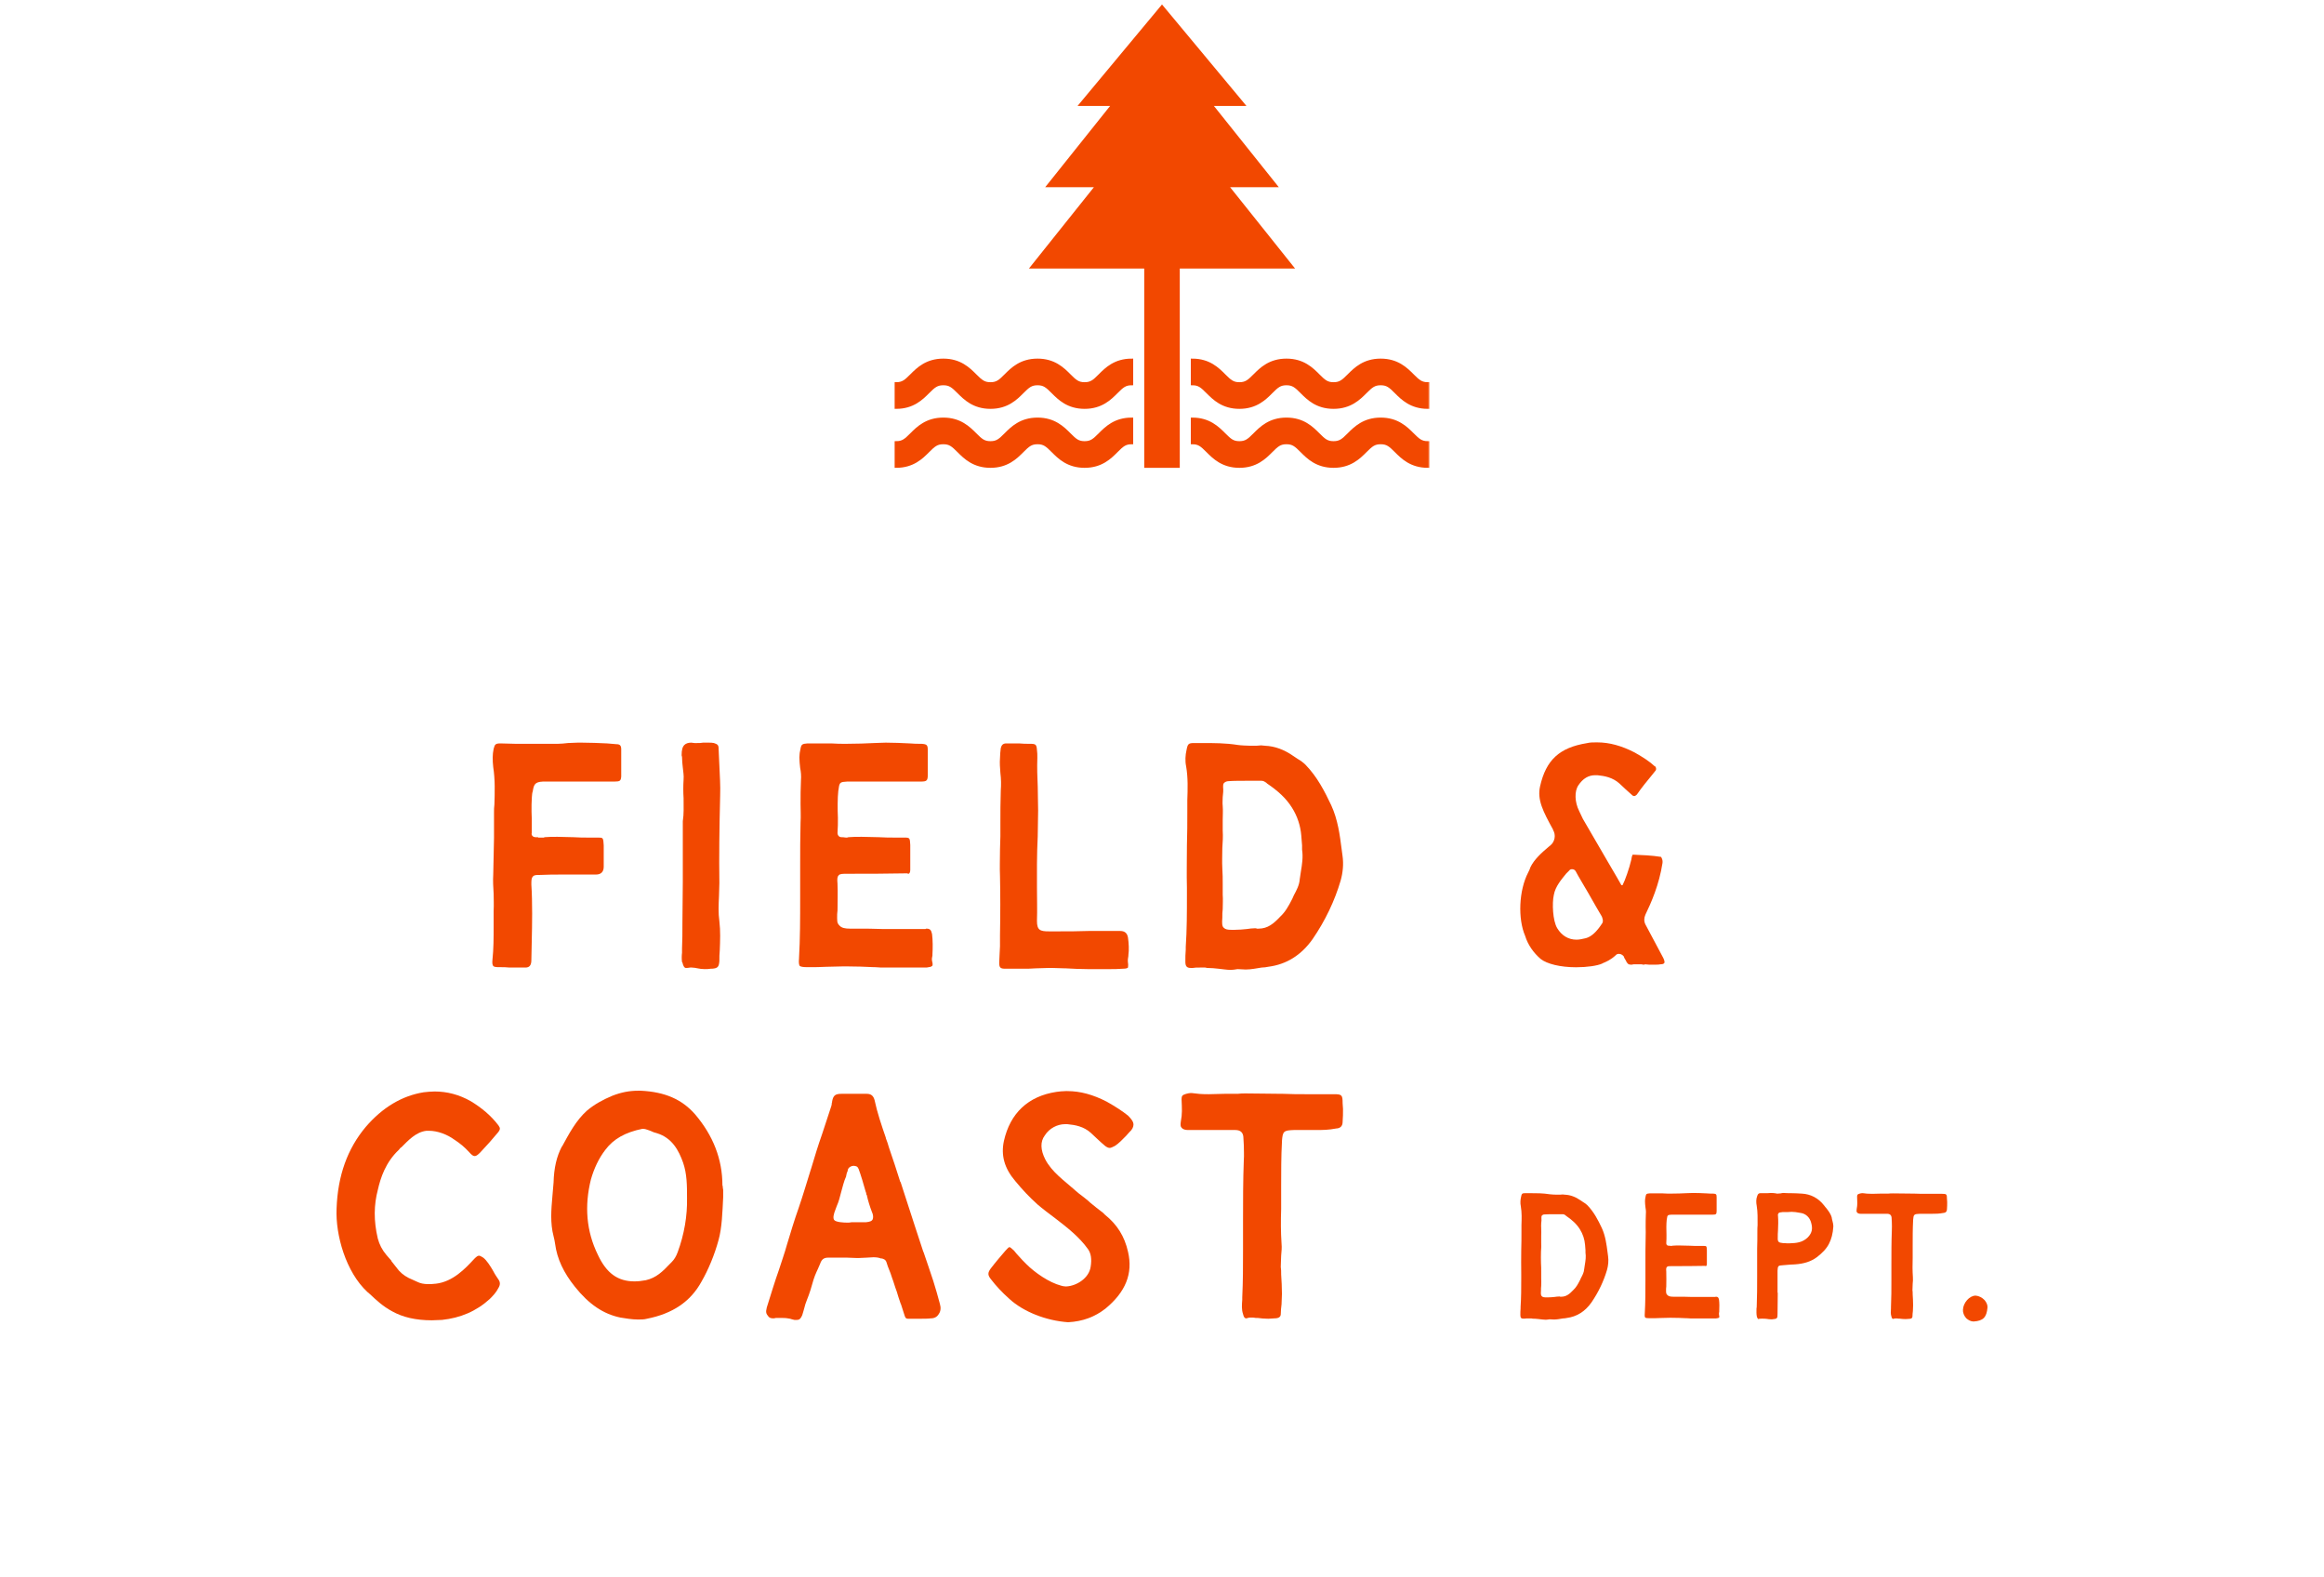 <?xml version="1.0" encoding="utf-8"?>
<svg xmlns="http://www.w3.org/2000/svg" fill="none" height="100%" overflow="visible" preserveAspectRatio="none" style="display: block;" viewBox="0 0 339 230" width="100%">
<g id="Wordmark">
<g id="Logo">
<g id="Mark">
<mask fill="black" height="69" id="path-1-outside-1_0_318" maskUnits="userSpaceOnUse" width="79" x="129.724" y="7.79468e-06">
<rect fill="white" height="69" width="79" x="129.724" y="7.79468e-06"/>
<path d="M158.211 59.401C155.784 59.401 154.501 58.116 153.565 57.177C152.723 56.334 152.309 55.961 151.346 55.961C150.382 55.961 149.968 56.334 149.127 57.177C148.191 58.116 146.908 59.401 144.479 59.401C142.049 59.401 140.764 58.116 139.825 57.177C138.981 56.334 138.568 55.961 137.601 55.961C136.634 55.961 136.22 56.334 135.376 57.177C134.439 58.116 133.154 59.401 130.724 59.401V55.961C131.691 55.961 132.105 55.588 132.948 54.745C133.886 53.806 135.17 52.521 137.601 52.521C140.031 52.521 141.314 53.806 142.253 54.743C143.097 55.588 143.509 55.961 144.479 55.961C145.444 55.961 145.857 55.588 146.698 54.745C147.634 53.806 148.917 52.521 151.346 52.521C153.774 52.521 155.057 53.806 155.993 54.745C156.835 55.588 157.247 55.961 158.211 55.961C159.174 55.961 159.587 55.588 160.428 54.745C161.364 53.806 162.647 52.521 165.074 52.521V55.961C164.11 55.961 163.698 56.334 162.857 57.177C161.921 58.116 160.638 59.401 158.211 59.401ZM158.211 68.001C155.784 68.001 154.501 66.716 153.565 65.777C152.723 64.934 152.309 64.561 151.346 64.561C150.382 64.561 149.968 64.934 149.127 65.777C148.191 66.716 146.908 68.001 144.479 68.001C142.049 68.001 140.764 66.716 139.825 65.777C138.981 64.934 138.568 64.561 137.601 64.561C136.634 64.561 136.22 64.934 135.376 65.777C134.439 66.716 133.154 68.001 130.724 68.001V64.561C131.691 64.561 132.105 64.188 132.948 63.345C133.886 62.406 135.17 61.121 137.601 61.121C140.031 61.121 141.314 62.406 142.253 63.343C143.097 64.188 143.509 64.561 144.479 64.561C145.444 64.561 145.857 64.188 146.698 63.345C147.634 62.406 148.917 61.121 151.346 61.121C153.774 61.121 155.057 62.406 155.993 63.345C156.835 64.188 157.247 64.561 158.211 64.561C159.174 64.561 159.587 64.188 160.428 63.345C161.364 62.406 162.647 61.121 165.074 61.121V64.561C164.11 64.561 163.698 64.934 162.857 65.777C161.921 66.716 160.638 68.001 158.211 68.001Z"/>
<path d="M180.79 59.401C183.217 59.401 184.5 58.116 185.436 57.177C186.277 56.334 186.691 55.961 187.655 55.961C188.618 55.961 189.032 56.334 189.874 57.177C190.81 58.116 192.093 59.401 194.521 59.401C196.952 59.401 198.236 58.116 199.176 57.177C200.019 56.334 200.433 55.961 201.4 55.961C202.367 55.961 202.781 56.334 203.624 57.177C204.562 58.116 205.847 59.401 208.277 59.401V55.961C207.31 55.961 206.896 55.588 206.053 54.745C205.115 53.806 203.83 52.521 201.4 52.521C198.97 52.521 197.687 53.806 196.747 54.743C195.904 55.588 195.492 55.961 194.521 55.961C193.556 55.961 193.144 55.588 192.302 54.745C191.366 53.806 190.083 52.521 187.655 52.521C185.226 52.521 183.943 53.806 183.007 54.745C182.165 55.588 181.753 55.961 180.79 55.961C179.826 55.961 179.414 55.588 178.572 54.745C177.636 53.806 176.353 52.521 173.927 52.521V55.961C174.89 55.961 175.302 56.334 176.144 57.177C177.08 58.116 178.363 59.401 180.79 59.401ZM180.79 68.001C183.217 68.001 184.5 66.716 185.436 65.777C186.277 64.934 186.691 64.561 187.655 64.561C188.618 64.561 189.032 64.934 189.874 65.777C190.81 66.716 192.093 68.001 194.521 68.001C196.952 68.001 198.236 66.716 199.176 65.777C200.019 64.934 200.433 64.561 201.4 64.561C202.367 64.561 202.781 64.934 203.624 65.777C204.562 66.716 205.847 68.001 208.277 68.001V64.561C207.31 64.561 206.896 64.188 206.053 63.345C205.115 62.406 203.83 61.121 201.4 61.121C198.97 61.121 197.687 62.406 196.747 63.343C195.904 64.188 195.492 64.561 194.521 64.561C193.556 64.561 193.144 64.188 192.302 63.345C191.366 62.406 190.083 61.121 187.655 61.121C185.226 61.121 183.943 62.406 183.007 63.345C182.165 64.188 181.753 64.561 180.79 64.561C179.826 64.561 179.414 64.188 178.572 63.345C177.636 62.406 176.353 61.121 173.927 61.121V64.561C174.89 64.561 175.302 64.934 176.144 65.777C177.08 66.716 178.363 68.001 180.79 68.001Z"/>
<path d="M188.446 38.936L178.973 27.081H186.078L176.605 15.226H181.341L169.5 1L157.659 15.226H162.396L152.923 27.081H160.027L150.554 38.936H167.132V68.001H171.869V38.936H188.446Z"/>
</mask>
<path d="M158.211 59.401C155.784 59.401 154.501 58.116 153.565 57.177C152.723 56.334 152.309 55.961 151.346 55.961C150.382 55.961 149.968 56.334 149.127 57.177C148.191 58.116 146.908 59.401 144.479 59.401C142.049 59.401 140.764 58.116 139.825 57.177C138.981 56.334 138.568 55.961 137.601 55.961C136.634 55.961 136.22 56.334 135.376 57.177C134.439 58.116 133.154 59.401 130.724 59.401V55.961C131.691 55.961 132.105 55.588 132.948 54.745C133.886 53.806 135.17 52.521 137.601 52.521C140.031 52.521 141.314 53.806 142.253 54.743C143.097 55.588 143.509 55.961 144.479 55.961C145.444 55.961 145.857 55.588 146.698 54.745C147.634 53.806 148.917 52.521 151.346 52.521C153.774 52.521 155.057 53.806 155.993 54.745C156.835 55.588 157.247 55.961 158.211 55.961C159.174 55.961 159.587 55.588 160.428 54.745C161.364 53.806 162.647 52.521 165.074 52.521V55.961C164.11 55.961 163.698 56.334 162.857 57.177C161.921 58.116 160.638 59.401 158.211 59.401ZM158.211 68.001C155.784 68.001 154.501 66.716 153.565 65.777C152.723 64.934 152.309 64.561 151.346 64.561C150.382 64.561 149.968 64.934 149.127 65.777C148.191 66.716 146.908 68.001 144.479 68.001C142.049 68.001 140.764 66.716 139.825 65.777C138.981 64.934 138.568 64.561 137.601 64.561C136.634 64.561 136.22 64.934 135.376 65.777C134.439 66.716 133.154 68.001 130.724 68.001V64.561C131.691 64.561 132.105 64.188 132.948 63.345C133.886 62.406 135.17 61.121 137.601 61.121C140.031 61.121 141.314 62.406 142.253 63.343C143.097 64.188 143.509 64.561 144.479 64.561C145.444 64.561 145.857 64.188 146.698 63.345C147.634 62.406 148.917 61.121 151.346 61.121C153.774 61.121 155.057 62.406 155.993 63.345C156.835 64.188 157.247 64.561 158.211 64.561C159.174 64.561 159.587 64.188 160.428 63.345C161.364 62.406 162.647 61.121 165.074 61.121V64.561C164.11 64.561 163.698 64.934 162.857 65.777C161.921 66.716 160.638 68.001 158.211 68.001Z" fill="#F24800"/>
<path d="M180.79 59.401C183.217 59.401 184.5 58.116 185.436 57.177C186.277 56.334 186.691 55.961 187.655 55.961C188.618 55.961 189.032 56.334 189.874 57.177C190.81 58.116 192.093 59.401 194.521 59.401C196.952 59.401 198.236 58.116 199.176 57.177C200.019 56.334 200.433 55.961 201.4 55.961C202.367 55.961 202.781 56.334 203.624 57.177C204.562 58.116 205.847 59.401 208.277 59.401V55.961C207.31 55.961 206.896 55.588 206.053 54.745C205.115 53.806 203.83 52.521 201.4 52.521C198.97 52.521 197.687 53.806 196.747 54.743C195.904 55.588 195.492 55.961 194.521 55.961C193.556 55.961 193.144 55.588 192.302 54.745C191.366 53.806 190.083 52.521 187.655 52.521C185.226 52.521 183.943 53.806 183.007 54.745C182.165 55.588 181.753 55.961 180.79 55.961C179.826 55.961 179.414 55.588 178.572 54.745C177.636 53.806 176.353 52.521 173.927 52.521V55.961C174.89 55.961 175.302 56.334 176.144 57.177C177.08 58.116 178.363 59.401 180.79 59.401ZM180.79 68.001C183.217 68.001 184.5 66.716 185.436 65.777C186.277 64.934 186.691 64.561 187.655 64.561C188.618 64.561 189.032 64.934 189.874 65.777C190.81 66.716 192.093 68.001 194.521 68.001C196.952 68.001 198.236 66.716 199.176 65.777C200.019 64.934 200.433 64.561 201.4 64.561C202.367 64.561 202.781 64.934 203.624 65.777C204.562 66.716 205.847 68.001 208.277 68.001V64.561C207.31 64.561 206.896 64.188 206.053 63.345C205.115 62.406 203.83 61.121 201.4 61.121C198.97 61.121 197.687 62.406 196.747 63.343C195.904 64.188 195.492 64.561 194.521 64.561C193.556 64.561 193.144 64.188 192.302 63.345C191.366 62.406 190.083 61.121 187.655 61.121C185.226 61.121 183.943 62.406 183.007 63.345C182.165 64.188 181.753 64.561 180.79 64.561C179.826 64.561 179.414 64.188 178.572 63.345C177.636 62.406 176.353 61.121 173.927 61.121V64.561C174.89 64.561 175.302 64.934 176.144 65.777C177.08 66.716 178.363 68.001 180.79 68.001Z" fill="#F24800"/>
<path d="M188.446 38.936L178.973 27.081H186.078L176.605 15.226H181.341L169.5 1L157.659 15.226H162.396L152.923 27.081H160.027L150.554 38.936H167.132V68.001H171.869V38.936H188.446Z" fill="#F24800"/>
<path d="M158.211 59.401C155.784 59.401 154.501 58.116 153.565 57.177C152.723 56.334 152.309 55.961 151.346 55.961C150.382 55.961 149.968 56.334 149.127 57.177C148.191 58.116 146.908 59.401 144.479 59.401C142.049 59.401 140.764 58.116 139.825 57.177C138.981 56.334 138.568 55.961 137.601 55.961C136.634 55.961 136.22 56.334 135.376 57.177C134.439 58.116 133.154 59.401 130.724 59.401V55.961C131.691 55.961 132.105 55.588 132.948 54.745C133.886 53.806 135.17 52.521 137.601 52.521C140.031 52.521 141.314 53.806 142.253 54.743C143.097 55.588 143.509 55.961 144.479 55.961C145.444 55.961 145.857 55.588 146.698 54.745C147.634 53.806 148.917 52.521 151.346 52.521C153.774 52.521 155.057 53.806 155.993 54.745C156.835 55.588 157.247 55.961 158.211 55.961C159.174 55.961 159.587 55.588 160.428 54.745C161.364 53.806 162.647 52.521 165.074 52.521V55.961C164.11 55.961 163.698 56.334 162.857 57.177C161.921 58.116 160.638 59.401 158.211 59.401ZM158.211 68.001C155.784 68.001 154.501 66.716 153.565 65.777C152.723 64.934 152.309 64.561 151.346 64.561C150.382 64.561 149.968 64.934 149.127 65.777C148.191 66.716 146.908 68.001 144.479 68.001C142.049 68.001 140.764 66.716 139.825 65.777C138.981 64.934 138.568 64.561 137.601 64.561C136.634 64.561 136.22 64.934 135.376 65.777C134.439 66.716 133.154 68.001 130.724 68.001V64.561C131.691 64.561 132.105 64.188 132.948 63.345C133.886 62.406 135.17 61.121 137.601 61.121C140.031 61.121 141.314 62.406 142.253 63.343C143.097 64.188 143.509 64.561 144.479 64.561C145.444 64.561 145.857 64.188 146.698 63.345C147.634 62.406 148.917 61.121 151.346 61.121C153.774 61.121 155.057 62.406 155.993 63.345C156.835 64.188 157.247 64.561 158.211 64.561C159.174 64.561 159.587 64.188 160.428 63.345C161.364 62.406 162.647 61.121 165.074 61.121V64.561C164.11 64.561 163.698 64.934 162.857 65.777C161.921 66.716 160.638 68.001 158.211 68.001Z" mask="url(#path-1-outside-1_0_318)" stroke="#F24800" stroke-width="0.447"/>
<path d="M180.79 59.401C183.217 59.401 184.5 58.116 185.436 57.177C186.277 56.334 186.691 55.961 187.655 55.961C188.618 55.961 189.032 56.334 189.874 57.177C190.81 58.116 192.093 59.401 194.521 59.401C196.952 59.401 198.236 58.116 199.176 57.177C200.019 56.334 200.433 55.961 201.4 55.961C202.367 55.961 202.781 56.334 203.624 57.177C204.562 58.116 205.847 59.401 208.277 59.401V55.961C207.31 55.961 206.896 55.588 206.053 54.745C205.115 53.806 203.83 52.521 201.4 52.521C198.97 52.521 197.687 53.806 196.747 54.743C195.904 55.588 195.492 55.961 194.521 55.961C193.556 55.961 193.144 55.588 192.302 54.745C191.366 53.806 190.083 52.521 187.655 52.521C185.226 52.521 183.943 53.806 183.007 54.745C182.165 55.588 181.753 55.961 180.79 55.961C179.826 55.961 179.414 55.588 178.572 54.745C177.636 53.806 176.353 52.521 173.927 52.521V55.961C174.89 55.961 175.302 56.334 176.144 57.177C177.08 58.116 178.363 59.401 180.79 59.401ZM180.79 68.001C183.217 68.001 184.5 66.716 185.436 65.777C186.277 64.934 186.691 64.561 187.655 64.561C188.618 64.561 189.032 64.934 189.874 65.777C190.81 66.716 192.093 68.001 194.521 68.001C196.952 68.001 198.236 66.716 199.176 65.777C200.019 64.934 200.433 64.561 201.4 64.561C202.367 64.561 202.781 64.934 203.624 65.777C204.562 66.716 205.847 68.001 208.277 68.001V64.561C207.31 64.561 206.896 64.188 206.053 63.345C205.115 62.406 203.83 61.121 201.4 61.121C198.97 61.121 197.687 62.406 196.747 63.343C195.904 64.188 195.492 64.561 194.521 64.561C193.556 64.561 193.144 64.188 192.302 63.345C191.366 62.406 190.083 61.121 187.655 61.121C185.226 61.121 183.943 62.406 183.007 63.345C182.165 64.188 181.753 64.561 180.79 64.561C179.826 64.561 179.414 64.188 178.572 63.345C177.636 62.406 176.353 61.121 173.927 61.121V64.561C174.89 64.561 175.302 64.934 176.144 65.777C177.08 66.716 178.363 68.001 180.79 68.001Z" mask="url(#path-1-outside-1_0_318)" stroke="#F24800" stroke-width="0.447"/>
<path d="M188.446 38.936L178.973 27.081H186.078L176.605 15.226H181.341L169.5 1L157.659 15.226H162.396L152.923 27.081H160.027L150.554 38.936H167.132V68.001H171.869V38.936H188.446Z" mask="url(#path-1-outside-1_0_318)" stroke="#F24800" stroke-width="0.447"/>
</g>
<g id="Type">
<path d="M287.855 192.714C287.507 192.714 287.127 192.524 286.811 192.239C286.494 191.89 286.304 191.415 286.336 191.004C286.367 189.991 287.285 188.946 288.172 188.946H288.204C288.647 188.977 289.153 189.231 289.502 189.611C289.787 189.959 289.945 190.339 289.913 190.687C289.787 192.112 289.28 192.619 287.919 192.714C287.919 192.714 287.887 192.714 287.855 192.714Z" fill="#F24800"/>
<path d="M277.955 192.365C277.67 192.365 277.322 192.334 277.1 192.302C277.037 192.302 277.005 192.302 276.942 192.302C276.815 192.27 276.688 192.27 276.593 192.27C276.467 192.27 276.372 192.27 276.277 192.302C276.213 192.334 276.182 192.334 276.15 192.334C276.055 192.334 275.96 192.27 275.897 191.985C275.77 191.605 275.802 191.225 275.834 190.814C275.834 190.751 275.834 190.687 275.834 190.624C275.897 189.326 275.897 187.996 275.897 186.729C275.897 186.445 275.897 186.16 275.897 185.906C275.897 185.4 275.897 184.925 275.897 184.45C275.897 182.867 275.897 181.094 275.96 179.447C275.992 179.099 275.96 178.592 275.96 178.244C275.96 178.054 275.929 177.864 275.929 177.674C275.929 177.231 275.707 177.009 275.264 177.009H275.232C274.979 177.009 274.694 177.009 274.345 177.009C274.155 177.009 274.06 177.009 273.902 177.009H273.586C273.427 177.009 273.269 177.009 273.111 177.009H273.079C273.016 177.009 272.921 177.009 272.826 177.009C272.762 177.009 272.224 177.009 272.224 177.009C271.971 177.009 271.686 177.009 271.401 177.009C271.179 177.009 270.989 176.946 270.894 176.819C270.799 176.724 270.799 176.566 270.831 176.344C270.958 175.679 270.926 175.3 270.894 174.508C270.894 174.255 270.958 174.16 271.179 174.096C271.211 174.096 271.243 174.065 271.274 174.065C271.401 174.033 271.527 174.001 271.622 174.001C271.654 174.001 271.654 174.001 271.654 174.001H271.717C272.224 174.065 272.446 174.096 273.111 174.096C273.554 174.096 273.965 174.065 274.377 174.065H274.409C274.757 174.065 275.105 174.065 275.454 174.065C275.675 174.033 275.897 174.033 276.118 174.033C277.132 174.033 278.113 174.065 279.063 174.065H279.158C279.823 174.096 280.456 174.096 281.089 174.096C281.153 174.096 281.216 174.096 281.279 174.096C281.564 174.096 281.849 174.096 282.134 174.096C282.419 174.096 282.704 174.096 282.989 174.096C283.084 174.096 283.179 174.096 283.306 174.096C283.939 174.096 284.002 174.16 284.002 174.825L284.034 175.3C284.034 175.711 284.034 175.901 284.002 176.344C284.002 176.661 283.844 176.851 283.527 176.883H283.496C282.862 177.009 282.324 177.009 281.881 177.009C281.659 177.009 281.469 177.009 281.248 177.009H281.216C280.994 177.009 280.773 177.009 280.551 177.009C280.393 177.009 280.235 177.009 280.076 177.009H280.045C279.19 177.041 279.126 177.104 279.063 177.927V177.991C279 179.099 279 180.524 279 181.6V181.632C279 182.233 279 182.835 279 183.437C278.968 184.387 278.968 185.305 279.031 186.255C279.063 186.571 279.031 186.888 279 187.236C279 187.521 278.968 187.838 278.968 188.154C279 188.344 279 188.503 279 188.693V188.756C279.031 189.262 279.063 189.801 279.063 190.339C279.063 190.624 279.031 190.909 279.031 191.194C279 191.447 278.968 191.732 278.968 191.985C278.968 192.207 278.81 192.334 278.461 192.334C278.335 192.334 278.082 192.365 277.955 192.365Z" fill="#F24800"/>
<path d="M258.308 192.397C258.118 192.397 257.896 192.365 257.706 192.334C257.485 192.302 257.263 192.302 257.041 192.302C256.851 192.302 256.693 192.302 256.535 192.334C256.535 192.365 256.503 192.365 256.503 192.365C256.44 192.365 256.345 192.239 256.281 192.049C256.186 191.637 256.218 191.257 256.218 190.846C256.218 190.751 256.25 190.656 256.25 190.592C256.313 189.104 256.313 187.584 256.313 186.128V186.001C256.313 184.735 256.313 183.437 256.313 182.202V182.107C256.345 181.347 256.345 180.397 256.345 179.511C256.345 179.226 256.345 178.941 256.376 178.687V178.656C256.376 177.737 256.408 176.788 256.25 175.838C256.155 175.363 256.155 174.856 256.313 174.445C256.408 174.16 256.503 174.001 256.788 174.001C256.82 174.001 256.851 174.001 256.883 174.001C257.01 174.001 257.136 174.001 257.295 174.001C257.485 174.001 257.643 174.001 257.833 174.001C257.991 174.001 258.181 173.97 258.339 173.97C258.624 173.97 258.846 174.001 259.068 174.033C259.131 174.065 259.226 174.065 259.289 174.065C259.448 174.065 259.606 174.033 259.733 174.033C259.859 174.001 260.018 173.97 260.144 173.97H260.176C260.492 174.001 260.841 174.001 261.157 174.001C261.696 174.001 262.202 174.033 262.804 174.065C264.134 174.128 265.242 174.73 266.065 175.774L266.192 175.933C266.223 175.996 266.287 176.059 266.35 176.123C266.698 176.566 267.078 177.041 267.205 177.611C267.205 177.706 267.236 177.832 267.268 177.927C267.363 178.276 267.426 178.561 267.426 178.877C267.363 179.89 267.141 180.714 266.793 181.379C266.445 182.075 265.843 182.708 265.02 183.342C264.165 183.975 263.152 184.292 261.854 184.386C261.632 184.386 261.442 184.418 261.221 184.418H261.189C260.809 184.45 260.429 184.481 260.049 184.513C259.384 184.545 259.321 184.608 259.289 185.305C259.289 186.065 259.289 186.824 259.289 187.553V187.584C259.289 187.901 259.289 188.186 259.289 188.503C259.289 188.503 259.289 188.534 259.321 188.534L259.289 191.574C259.289 192.27 259.258 192.334 258.498 192.397C258.434 192.397 258.371 192.397 258.308 192.397ZM260.587 176.756C260.492 176.756 260.397 176.756 260.271 176.756C260.113 176.756 259.954 176.756 259.828 176.788C259.701 176.788 259.511 176.819 259.416 176.946C259.353 177.041 259.321 177.136 259.353 177.294C259.416 178.022 259.384 178.751 259.353 179.479C259.321 179.796 259.321 180.112 259.321 180.46C259.289 181.125 259.448 181.22 260.081 181.284H260.271C260.492 181.315 260.714 181.315 260.936 181.315C260.967 181.315 260.999 181.315 261.031 181.315C262.012 181.284 262.93 181.22 263.722 180.429C264.292 179.827 264.45 179.226 264.197 178.339C264.007 177.548 263.405 176.978 262.645 176.883C262.614 176.883 262.455 176.851 262.455 176.851C262.107 176.788 261.727 176.724 261.347 176.724C261.157 176.724 260.999 176.756 260.809 176.756H260.587Z" fill="#F24800"/>
<path d="M248.947 192.27C248.599 192.27 248.282 192.27 247.934 192.27C247.522 192.27 247.079 192.27 246.604 192.27C246.446 192.27 246.287 192.239 246.097 192.239H246.002C245.369 192.207 244.546 192.175 243.754 192.175H243.564C243.121 192.175 242.678 192.207 242.235 192.207H242.203C241.696 192.239 241.19 192.239 240.683 192.239H240.588C240.271 192.239 240.081 192.207 239.987 192.144C239.923 192.049 239.892 191.89 239.923 191.542C240.018 189.896 240.018 188.249 240.018 186.634C240.018 186.223 240.018 185.811 240.018 185.4C240.018 184.925 240.018 184.45 240.018 183.975C240.018 182.835 240.018 181.632 240.05 180.46C240.081 179.954 240.05 179.447 240.05 178.972C240.05 178.339 240.05 177.674 240.081 177.041C240.113 176.693 240.081 176.344 240.018 176.028C239.987 175.743 239.955 175.458 239.955 175.173C239.955 174.951 239.987 174.698 240.05 174.445C240.113 174.096 240.208 174.065 240.62 174.033C240.841 174.033 241.063 174.033 241.316 174.033C241.728 174.033 242.108 174.033 242.519 174.033H242.551C242.963 174.065 243.343 174.065 243.754 174.065C244.672 174.065 245.369 174.033 246.034 174.001C246.319 174.001 246.636 173.97 246.984 173.97C247.649 173.97 248.314 174.001 248.947 174.033C249.263 174.065 249.58 174.065 249.897 174.065C250.34 174.096 250.403 174.16 250.403 174.603C250.403 175.426 250.403 175.806 250.403 176.598C250.403 177.073 250.308 177.136 249.833 177.136H248.06C246.636 177.136 245.242 177.136 243.849 177.136C243.279 177.168 243.216 177.199 243.153 177.706L243.121 177.896C243.058 178.434 243.058 179.416 243.089 180.08C243.089 180.492 243.089 180.904 243.058 181.315C243.058 181.41 243.089 181.505 243.153 181.569C243.216 181.632 243.279 181.664 243.406 181.664H243.501C243.564 181.664 243.659 181.695 243.754 181.695C243.818 181.695 243.881 181.695 243.944 181.664C244.293 181.632 244.609 181.632 245.021 181.632C245.496 181.632 245.971 181.664 246.414 181.664C246.889 181.695 247.364 181.695 247.839 181.695C248.029 181.695 248.187 181.695 248.345 181.695C248.409 181.695 248.472 181.695 248.504 181.695C248.947 181.695 248.947 181.727 248.979 182.297C248.979 183.025 248.979 183.532 248.979 184.323C248.979 184.513 248.915 184.64 248.82 184.64C248.789 184.64 248.757 184.608 248.725 184.608H248.694C248.63 184.608 248.567 184.608 248.504 184.608H248.472C246.984 184.64 245.464 184.64 244.039 184.64H243.881C243.469 184.64 243.248 184.64 243.153 184.766C243.026 184.893 243.026 185.083 243.058 185.463V185.526C243.089 186.065 243.058 187.046 243.058 187.616C243.026 187.806 243.026 188.028 243.026 188.249C243.026 188.661 243.089 188.724 243.248 188.882C243.406 189.041 243.659 189.104 244.071 189.104C244.071 189.104 244.388 189.104 244.577 189.104C245.306 189.104 246.034 189.104 246.762 189.136H246.857C247.364 189.136 247.87 189.136 248.377 189.136C248.472 189.136 248.599 189.136 248.725 189.136H248.789C248.978 189.136 249.168 189.136 249.358 189.136C249.675 189.136 249.96 189.136 250.213 189.136C250.245 189.104 250.277 189.104 250.308 189.104C250.593 189.104 250.688 189.231 250.752 189.547C250.815 190.022 250.815 190.687 250.783 191.194C250.783 191.225 250.783 191.257 250.783 191.289C250.752 191.447 250.72 191.574 250.752 191.732C250.815 191.954 250.815 192.112 250.752 192.144C250.688 192.207 250.562 192.239 250.308 192.27C249.928 192.27 249.485 192.27 248.947 192.27Z" fill="#F24800"/>
<path d="M225.48 192.46C225.132 192.46 224.815 192.397 224.467 192.365C224.182 192.334 223.865 192.302 223.549 192.302L223.39 192.27C223.232 192.27 223.074 192.27 222.947 192.27C222.725 192.27 222.535 192.27 222.377 192.302C222.314 192.302 222.282 192.302 222.219 192.302C221.902 192.302 221.775 192.175 221.775 191.795C221.775 191.447 221.775 191.131 221.807 190.814V190.592C221.902 189.199 221.902 187.774 221.902 186.413V185.78C221.87 184.64 221.902 183.5 221.902 182.36V182.328C221.934 181.41 221.934 180.492 221.934 179.574C221.934 179.257 221.934 178.972 221.934 178.656C221.965 177.769 221.997 176.819 221.839 175.901C221.744 175.458 221.775 174.983 221.87 174.571C221.965 174.065 222.029 174.001 222.504 174.001H222.535C222.725 174.001 222.947 174.001 223.137 174.001C224.087 174.001 225.068 174.001 226.05 174.16C226.24 174.191 226.841 174.223 227.095 174.223C227.253 174.223 227.38 174.223 227.538 174.223C227.696 174.223 227.823 174.191 227.95 174.191C228.045 174.191 228.14 174.223 228.266 174.223C229.058 174.255 229.818 174.54 230.546 175.046C230.673 175.141 230.799 175.205 230.926 175.3C231.147 175.426 231.369 175.584 231.559 175.774C232.509 176.756 233.11 177.927 233.649 179.067C234.187 180.239 234.345 181.474 234.504 182.708C234.535 182.867 234.535 183.025 234.567 183.183C234.662 183.848 234.599 184.545 234.409 185.21C233.934 186.824 233.174 188.439 232.129 189.959C231.211 191.257 230.008 192.017 228.519 192.207C228.361 192.239 228.171 192.27 227.981 192.27C227.57 192.334 227.126 192.429 226.683 192.429C226.556 192.429 226.113 192.397 226.018 192.397C225.828 192.429 225.638 192.46 225.48 192.46ZM226.746 177.073C226.366 177.073 225.638 177.073 225.29 177.104C225.132 177.104 225.005 177.168 224.91 177.263C224.847 177.358 224.847 177.453 224.847 177.579C224.878 177.832 224.847 178.149 224.815 178.402C224.815 178.687 224.783 178.846 224.815 179.131C224.847 179.511 224.815 179.891 224.815 180.27C224.815 180.555 224.815 180.84 224.815 181.125C224.847 181.6 224.815 182.075 224.783 182.55C224.783 183.088 224.752 183.658 224.783 184.197C224.815 184.64 224.815 185.051 224.815 185.463C224.815 185.748 224.815 186.033 224.815 186.35C224.847 186.729 224.815 187.109 224.815 187.521C224.783 187.743 224.783 187.964 224.783 188.218C224.752 188.661 224.752 188.914 224.91 189.041C225.037 189.167 225.227 189.199 225.512 189.199C225.575 189.199 225.67 189.199 225.797 189.199C226.018 189.199 226.588 189.167 226.778 189.136C227 189.104 227.221 189.072 227.443 189.072C227.506 189.072 227.538 189.072 227.601 189.104C227.633 189.104 227.665 189.104 227.728 189.104C228.488 189.104 228.963 188.693 229.501 188.123C229.881 187.774 230.166 187.299 230.483 186.666C230.514 186.571 230.578 186.476 230.609 186.381C230.831 185.97 231.052 185.558 231.084 185.083C231.116 184.861 231.147 184.64 231.179 184.45C231.274 183.88 231.369 183.278 231.274 182.677C231.274 182.582 231.274 182.328 231.274 182.328C231.242 182.075 231.242 181.79 231.211 181.537C231.147 180.745 230.894 179.954 230.451 179.257C229.976 178.497 229.311 177.896 228.424 177.294C228.393 177.263 228.393 177.263 228.361 177.231C228.266 177.168 228.14 177.073 227.981 177.073C227.823 177.073 227.665 177.073 227.538 177.073C227.253 177.073 227 177.073 226.746 177.073Z" fill="#F24800"/>
<path d="M185.009 192.315C184.498 192.315 183.874 192.258 183.476 192.201C183.363 192.201 183.306 192.201 183.193 192.201C182.966 192.144 182.739 192.144 182.569 192.144C182.342 192.144 182.171 192.144 182.001 192.201C181.888 192.258 181.831 192.258 181.774 192.258C181.604 192.258 181.434 192.144 181.32 191.634C181.093 190.953 181.15 190.272 181.207 189.534C181.207 189.421 181.207 189.307 181.207 189.194C181.32 186.867 181.32 184.484 181.32 182.214C181.32 181.703 181.32 181.192 181.32 180.738C181.32 179.83 181.32 178.979 181.32 178.128C181.32 175.29 181.32 172.113 181.434 169.162C181.49 168.537 181.434 167.629 181.434 167.005C181.434 166.665 181.377 166.324 181.377 165.984C181.377 165.189 180.98 164.792 180.185 164.792H180.128C179.674 164.792 179.164 164.792 178.539 164.792C178.199 164.792 178.029 164.792 177.745 164.792H177.177C176.894 164.792 176.61 164.792 176.326 164.792H176.27C176.156 164.792 175.986 164.792 175.816 164.792C175.702 164.792 174.737 164.792 174.737 164.792C174.283 164.792 173.773 164.792 173.262 164.792C172.865 164.792 172.524 164.679 172.354 164.452C172.184 164.281 172.184 163.998 172.24 163.6C172.467 162.409 172.411 161.728 172.354 160.309C172.354 159.855 172.467 159.685 172.865 159.571C172.921 159.571 172.978 159.515 173.035 159.515C173.262 159.458 173.489 159.401 173.659 159.401C173.716 159.401 173.716 159.401 173.716 159.401H173.829C174.737 159.515 175.135 159.571 176.326 159.571C177.121 159.571 177.858 159.515 178.596 159.515H178.653C179.277 159.515 179.901 159.515 180.526 159.515C180.923 159.458 181.32 159.458 181.717 159.458C183.533 159.458 185.292 159.515 186.995 159.515H187.165C188.357 159.571 189.492 159.571 190.627 159.571C190.74 159.571 190.854 159.571 190.967 159.571C191.478 159.571 191.989 159.571 192.499 159.571C193.01 159.571 193.521 159.571 194.032 159.571C194.202 159.571 194.372 159.571 194.599 159.571C195.734 159.571 195.847 159.685 195.847 160.877L195.904 161.728C195.904 162.465 195.904 162.806 195.847 163.6C195.847 164.168 195.564 164.508 194.996 164.565H194.939C193.805 164.792 192.84 164.792 192.045 164.792C191.648 164.792 191.308 164.792 190.91 164.792H190.854C190.456 164.792 190.059 164.792 189.662 164.792C189.378 164.792 189.094 164.792 188.811 164.792H188.754C187.222 164.849 187.108 164.962 186.995 166.438V166.551C186.881 168.537 186.881 171.091 186.881 173.021V173.077C186.881 174.155 186.881 175.234 186.881 176.312C186.825 178.014 186.825 179.66 186.938 181.362C186.995 181.93 186.938 182.497 186.881 183.122C186.881 183.632 186.825 184.2 186.825 184.767C186.881 185.108 186.881 185.392 186.881 185.732V185.845C186.938 186.753 186.995 187.718 186.995 188.683C186.995 189.194 186.938 189.704 186.938 190.215C186.881 190.669 186.825 191.18 186.825 191.634C186.825 192.031 186.541 192.258 185.917 192.258C185.69 192.258 185.236 192.315 185.009 192.315Z" fill="#F24800"/>
<path d="M155.805 192.825C152.571 192.598 149.279 191.293 147.237 189.421C146.158 188.456 145.307 187.548 144.569 186.583C144.059 185.959 144.059 185.619 144.513 184.994C145.25 184.03 145.988 183.178 146.669 182.384C146.896 182.157 147.123 181.873 147.237 181.873C147.407 181.873 147.634 182.157 147.918 182.384C148.145 182.668 148.372 182.951 148.599 183.178C148.939 183.576 149.336 183.973 149.733 184.37C150.925 185.562 153.025 187.037 154.784 187.491C154.954 187.548 155.238 187.605 155.465 187.605H155.522C156.997 187.548 158.87 186.413 159.097 184.711C159.267 183.632 159.154 182.781 158.7 182.157C157.451 180.398 155.635 178.979 153.933 177.674C153.025 176.993 152.117 176.312 151.322 175.631L151.266 175.574C150.187 174.609 149.166 173.531 148.088 172.226C146.499 170.353 145.988 168.481 146.442 166.381C147.35 162.352 149.96 159.855 154.103 159.231C154.557 159.174 155.011 159.117 155.465 159.117C155.522 159.117 155.635 159.117 155.692 159.117C157.565 159.117 159.437 159.628 161.423 160.65C162.729 161.387 163.693 162.011 164.545 162.692C165.055 163.203 165.339 163.6 165.339 163.998C165.339 164.338 165.169 164.735 164.715 165.133C164.545 165.303 164.431 165.473 164.261 165.643C163.75 166.154 163.239 166.722 162.615 167.119C162.275 167.289 162.048 167.403 161.877 167.403C161.65 167.403 161.423 167.289 161.14 167.062C160.402 166.438 159.721 165.757 159.097 165.189C158.075 164.281 156.884 164.054 155.692 163.941C155.578 163.941 155.522 163.941 155.408 163.941H155.351C154.273 163.941 153.082 164.508 152.401 165.587C151.72 166.495 151.776 167.686 152.457 169.048C153.422 170.921 155.238 172.169 156.77 173.531L156.827 173.588C157.224 173.929 157.565 174.212 157.962 174.496C158.302 174.78 158.643 175.007 158.983 175.347C159.608 175.858 160.289 176.425 160.913 176.879L161.196 177.163C162.956 178.582 164.034 180.284 164.545 182.554C165.282 185.732 164.204 188.399 161.253 190.839C159.721 192.031 157.962 192.712 155.805 192.825Z" fill="#F24800"/>
<path d="M116.221 192.485C116.165 192.485 116.051 192.485 115.881 192.485C115.597 192.428 115.427 192.372 115.257 192.315C114.916 192.258 114.689 192.201 114.122 192.201C113.951 192.201 113.725 192.201 113.554 192.201C113.498 192.201 113.441 192.201 113.384 192.201C113.271 192.201 113.214 192.201 113.157 192.201C112.987 192.258 112.873 192.258 112.817 192.258C112.476 192.258 112.249 192.201 112.079 191.974C111.738 191.577 111.682 191.35 111.852 190.669C112.363 189.023 113.1 186.64 113.611 185.221C114.008 183.973 114.462 182.724 114.803 181.476C115.313 179.774 115.881 177.901 116.505 176.142C117.129 174.326 117.697 172.396 118.264 170.58L118.321 170.41C118.832 168.708 119.343 167.005 119.91 165.416C120.364 164.054 120.818 162.636 121.272 161.274C121.329 161.104 121.329 160.99 121.329 160.877C121.385 160.763 121.385 160.706 121.385 160.593C121.556 159.742 121.839 159.515 122.747 159.515C122.918 159.515 123.145 159.515 123.372 159.515H124.507C124.734 159.515 124.904 159.515 125.074 159.515H125.188C125.358 159.515 125.528 159.515 125.698 159.515C125.925 159.515 126.152 159.515 126.436 159.515C127.06 159.515 127.401 159.798 127.571 160.423C127.968 162.295 128.592 164.111 129.217 165.927V165.984C129.387 166.438 129.557 166.892 129.671 167.346C130.238 168.991 130.806 170.694 131.316 172.34L131.373 172.396C132.054 174.496 132.735 176.596 133.416 178.695C133.813 179.944 134.267 181.249 134.664 182.497L134.721 182.611C135.175 183.973 135.686 185.392 136.14 186.81C136.48 187.888 136.821 189.08 137.104 190.158C137.275 190.726 137.218 191.237 136.934 191.634C136.707 192.031 136.31 192.258 135.799 192.258C135.345 192.315 134.778 192.315 134.154 192.315C133.927 192.315 133.87 192.315 133.813 192.315C133.7 192.315 133.643 192.315 133.473 192.315H133.246C133.019 192.315 132.792 192.315 132.451 192.315C132.167 192.315 132.054 192.201 131.94 191.804C131.77 191.237 131.6 190.726 131.43 190.215L131.373 190.102C131.146 189.477 130.976 188.91 130.806 188.342C130.522 187.605 130.352 186.924 130.125 186.356C129.841 185.392 129.557 184.938 129.33 184.143C129.217 183.689 128.876 183.576 128.592 183.519H128.479C128.195 183.405 127.855 183.349 127.401 183.349C127.117 183.349 126.72 183.405 126.436 183.405C126.209 183.405 125.471 183.462 125.188 183.462H125.074C124.563 183.462 123.996 183.405 123.542 183.405C123.031 183.405 122.52 183.405 122.01 183.405C121.783 183.405 120.988 183.405 120.818 183.405C120.194 183.405 119.853 183.632 119.626 184.313C119.229 185.278 118.945 185.732 118.662 186.64C118.378 187.661 118.094 188.626 117.697 189.591C117.527 189.988 117.413 190.385 117.3 190.839C117.186 191.18 117.129 191.52 117.016 191.804C116.789 192.315 116.619 192.485 116.221 192.485ZM124.507 170.013C124.166 170.013 123.826 170.24 123.712 170.467C123.655 170.637 123.655 170.751 123.599 170.921L123.542 170.978C123.485 171.148 123.485 171.318 123.428 171.488V171.545C123.088 172.283 122.918 173.077 122.691 173.872C122.52 174.553 122.35 175.234 122.066 175.858C122.01 176.028 121.953 176.142 121.896 176.312C121.556 177.163 121.499 177.617 121.669 177.901C121.896 178.241 123.088 178.298 123.599 178.298C123.769 178.298 123.996 178.298 124.223 178.241H124.45C124.45 178.241 124.847 178.241 125.017 178.241H125.301C125.471 178.241 125.585 178.241 125.755 178.241C125.925 178.241 126.209 178.241 126.322 178.241C126.89 178.185 127.174 178.071 127.287 177.844C127.401 177.617 127.401 177.163 127.174 176.709C126.89 175.971 126.606 175.063 126.436 174.269L126.379 174.212C126.379 174.042 126.322 173.872 126.266 173.758C126.039 172.907 125.528 171.205 125.244 170.467C125.074 170.07 124.904 170.07 124.563 170.013H124.507Z" fill="#F24800"/>
<path d="M93.064 192.428C92.156 192.428 91.248 192.258 90.51 192.145C88.013 191.634 85.913 190.215 83.871 187.662C82.225 185.619 81.26 183.576 80.976 181.419C80.92 181.079 80.863 180.682 80.749 180.284C80.239 178.355 80.409 176.369 80.579 174.439C80.636 173.815 80.693 173.134 80.749 172.453C80.806 170.297 81.203 168.651 81.941 167.232L81.998 167.176C83.019 165.303 84.041 163.374 85.63 161.955C86.708 161.047 87.956 160.366 89.318 159.798C90.624 159.288 91.815 159.061 93.12 159.061C93.234 159.061 93.347 159.061 93.461 159.061C96.979 159.231 99.476 160.309 101.406 162.522C104.016 165.587 105.378 169.048 105.378 172.85C105.435 172.964 105.435 173.077 105.435 173.191C105.435 173.304 105.491 173.418 105.491 173.531V174.553C105.378 176.766 105.321 179.036 104.81 180.852C104.243 182.951 103.335 185.165 102.313 186.924C100.725 189.818 98.114 191.577 94.369 192.315C93.972 192.428 93.518 192.428 93.064 192.428ZM93.858 164.622C93.801 164.622 93.745 164.622 93.688 164.622C91.191 165.133 89.489 166.097 88.297 167.686C87.332 168.935 86.651 170.41 86.197 171.999C85.233 175.858 85.516 179.547 87.219 183.008C88.467 185.675 90.113 186.867 92.553 186.867C93.064 186.867 93.574 186.81 94.199 186.697C95.731 186.356 96.695 185.392 97.717 184.313L97.944 184.086C98.341 183.689 98.625 183.235 98.852 182.611C99.817 180.001 100.271 177.277 100.214 174.723C100.214 172.907 100.214 171.205 99.646 169.559C99.022 167.8 98.057 165.927 95.787 165.246C95.504 165.189 95.22 165.076 94.993 164.962C94.823 164.906 94.596 164.792 94.369 164.735C94.199 164.679 94.028 164.622 93.858 164.622Z" fill="#F24800"/>
<path d="M62.999 192.542C60.615 192.542 58.743 192.088 57.211 191.237C55.849 190.499 54.941 189.648 53.976 188.74L53.579 188.399C50.458 185.505 48.925 180.114 49.096 176.255C49.266 171.432 50.685 167.516 53.352 164.338C55.792 161.501 58.629 159.798 61.807 159.288C62.318 159.231 62.885 159.174 63.396 159.174C65.212 159.174 66.971 159.628 68.674 160.593C70.263 161.558 71.624 162.692 72.703 164.111C72.986 164.508 72.986 164.679 72.703 165.076C71.908 166.041 71.057 167.005 70.035 168.084C69.695 168.424 69.468 168.594 69.241 168.594C69.014 168.594 68.787 168.424 68.39 167.97C67.766 167.289 67.085 166.722 66.29 166.211C65.212 165.416 63.793 164.906 62.602 164.906C62.431 164.906 62.318 164.906 62.204 164.906C60.672 165.076 59.537 166.324 58.516 167.346H58.459C58.346 167.459 58.289 167.573 58.175 167.686C56.246 169.502 55.508 171.772 55.111 173.531C54.543 175.688 54.487 178.014 55.111 180.625C55.338 181.476 55.735 182.27 56.359 183.008C56.586 183.292 56.87 183.576 57.097 183.859V183.916C57.438 184.37 57.835 184.824 58.175 185.278C58.743 185.902 59.367 186.3 60.218 186.64C60.445 186.753 60.615 186.81 60.842 186.924C61.296 187.151 61.807 187.264 62.431 187.264C62.829 187.264 63.112 187.264 63.51 187.207H63.566C66.063 186.924 67.879 184.994 69.184 183.576C69.525 183.235 69.695 183.122 69.865 183.122C70.035 183.122 70.206 183.235 70.49 183.405C71 183.803 71.511 184.597 71.965 185.392C72.192 185.846 72.476 186.243 72.703 186.583C72.986 186.98 72.986 187.378 72.703 187.832C72.362 188.513 71.851 189.023 71.454 189.421C69.468 191.237 67.141 192.201 64.474 192.485C63.964 192.485 63.453 192.542 62.999 192.542Z" fill="#F24800"/>
<path d="M229.914 141.059C227.579 141.059 225.678 140.57 224.755 139.863C223.669 138.938 222.855 137.742 222.475 136.491C221.389 133.989 221.552 129.856 222.909 127.245C223.072 126.919 223.181 126.701 223.235 126.484C223.778 125.342 224.864 124.363 225.896 123.493L226.167 123.275C226.819 122.731 226.982 121.752 226.547 121.045V120.991C225.081 118.326 224.212 116.64 224.647 114.682C225.515 110.82 227.47 109.026 231.488 108.373C231.923 108.264 232.357 108.264 232.792 108.264C232.846 108.264 232.954 108.264 233.009 108.264C234.746 108.264 236.538 108.754 238.439 109.733C239.687 110.44 240.611 111.038 241.371 111.745H241.425C241.588 111.908 241.642 112.234 241.479 112.398L241.045 112.941C240.285 113.866 239.47 114.845 238.764 115.878C238.656 115.987 238.493 116.096 238.384 116.096C238.276 116.096 238.167 116.042 238.113 115.987C237.407 115.389 236.81 114.791 236.212 114.247C235.235 113.377 234.095 113.159 233.009 113.05C232.9 113.05 232.846 113.05 232.737 113.05H232.683C231.706 113.05 230.891 113.54 230.239 114.519C229.642 115.389 229.696 116.966 230.348 118.271C230.457 118.489 230.674 118.978 230.891 119.414C231.108 119.794 233.009 123.057 234.529 125.668C235.561 127.408 236.43 128.931 236.484 129.04C236.484 129.094 236.538 129.094 236.592 129.094C236.647 129.094 236.701 129.094 236.701 129.04C237.027 128.442 237.678 126.593 237.95 125.396C238.004 125.015 238.058 124.798 238.167 124.635C239.47 124.689 240.936 124.743 242.294 124.961C242.402 125.124 242.565 125.45 242.511 125.831C242.022 129.04 240.828 131.705 240.013 133.391C239.796 133.88 239.796 134.37 240.013 134.805L242.62 139.7C242.782 140.026 242.837 140.298 242.782 140.407C242.728 140.57 242.457 140.624 242.24 140.624C241.968 140.679 241.751 140.679 241.425 140.679C241.208 140.679 240.991 140.679 240.828 140.679H240.556C240.339 140.679 240.122 140.624 239.905 140.624V140.679C239.796 140.679 239.579 140.679 239.416 140.624H239.144C238.982 140.624 238.819 140.624 238.601 140.624C238.33 140.624 238.221 140.624 238.004 140.679C238.004 140.679 237.95 140.679 237.896 140.679C237.516 140.679 237.353 140.516 237.135 140.026C237.027 139.863 236.918 139.7 236.864 139.482C236.701 139.265 236.43 139.102 236.158 139.102C235.995 139.102 235.778 139.156 235.669 139.319C234.963 139.972 234.312 140.244 233.932 140.407C233.823 140.461 233.769 140.461 233.715 140.516C233.009 140.842 231.488 141.059 229.914 141.059ZM229.316 126.756C229.154 126.756 228.991 126.81 228.882 126.973C228.773 127.082 228.611 127.245 228.448 127.408C227.796 128.224 226.873 129.258 226.656 130.508C226.384 131.705 226.493 134.261 227.144 135.349C227.796 136.437 228.773 137.035 229.968 137.035C230.402 137.035 230.837 136.926 231.325 136.817C232.14 136.6 232.9 135.893 233.715 134.642C233.932 134.315 233.715 133.826 233.66 133.663C233.389 133.228 232.52 131.705 231.651 130.182C230.891 128.877 230.131 127.626 229.859 127.082C229.751 126.865 229.534 126.756 229.316 126.756Z" fill="#F24800"/>
<path d="M179.547 141.441C178.923 141.441 178.356 141.328 177.731 141.271C177.221 141.214 176.653 141.158 176.086 141.158L175.802 141.101C175.518 141.101 175.234 141.101 175.007 141.101C174.61 141.101 174.27 141.101 173.986 141.158C173.873 141.158 173.816 141.158 173.702 141.158C173.135 141.158 172.908 140.931 172.908 140.25C172.908 139.625 172.908 139.058 172.965 138.491V138.093C173.135 135.596 173.135 133.043 173.135 130.603V129.468C173.078 127.425 173.135 125.382 173.135 123.339V123.282C173.192 121.636 173.192 119.991 173.192 118.345C173.192 117.778 173.192 117.267 173.192 116.699C173.248 115.111 173.305 113.408 173.021 111.762C172.851 110.968 172.908 110.117 173.078 109.379C173.248 108.471 173.362 108.358 174.213 108.358H174.27C174.61 108.358 175.007 108.358 175.348 108.358C177.05 108.358 178.81 108.358 180.569 108.641C180.909 108.698 181.987 108.755 182.441 108.755C182.725 108.755 182.952 108.755 183.236 108.755C183.52 108.755 183.747 108.698 183.974 108.698C184.144 108.698 184.314 108.755 184.541 108.755C185.96 108.812 187.322 109.322 188.627 110.23C188.854 110.4 189.081 110.514 189.308 110.684C189.705 110.911 190.102 111.195 190.443 111.535C192.145 113.295 193.223 115.394 194.188 117.437C195.153 119.537 195.437 121.75 195.72 123.963C195.777 124.247 195.777 124.531 195.834 124.814C196.004 126.006 195.891 127.254 195.55 128.446C194.699 131.34 193.337 134.234 191.464 136.958C189.819 139.285 187.662 140.647 184.995 140.987C184.711 141.044 184.371 141.101 184.03 141.101C183.293 141.214 182.498 141.385 181.704 141.385C181.477 141.385 180.682 141.328 180.512 141.328C180.172 141.385 179.831 141.441 179.547 141.441ZM181.817 113.862C181.136 113.862 179.831 113.862 179.207 113.919C178.923 113.919 178.696 114.032 178.526 114.203C178.412 114.373 178.412 114.543 178.412 114.77C178.469 115.224 178.412 115.791 178.356 116.245C178.356 116.756 178.299 117.04 178.356 117.551C178.412 118.232 178.356 118.913 178.356 119.594C178.356 120.104 178.356 120.615 178.356 121.126C178.412 121.977 178.356 122.828 178.299 123.679C178.299 124.644 178.242 125.666 178.299 126.63C178.356 127.425 178.356 128.162 178.356 128.9C178.356 129.411 178.356 129.922 178.356 130.489C178.412 131.17 178.356 131.851 178.356 132.589C178.299 132.986 178.299 133.383 178.299 133.837C178.242 134.632 178.242 135.086 178.526 135.313C178.753 135.54 179.093 135.596 179.604 135.596C179.718 135.596 179.888 135.596 180.115 135.596C180.512 135.596 181.533 135.54 181.874 135.483C182.271 135.426 182.668 135.369 183.066 135.369C183.179 135.369 183.236 135.369 183.349 135.426C183.406 135.426 183.463 135.426 183.576 135.426C184.938 135.426 185.79 134.688 186.754 133.667C187.435 133.043 187.946 132.192 188.513 131.057C188.57 130.886 188.684 130.716 188.74 130.546C189.138 129.808 189.535 129.07 189.592 128.219C189.648 127.822 189.705 127.425 189.762 127.084C189.932 126.063 190.102 124.985 189.932 123.906C189.932 123.736 189.932 123.282 189.932 123.282C189.875 122.828 189.875 122.317 189.819 121.863C189.705 120.445 189.251 119.026 188.457 117.778C187.605 116.416 186.414 115.337 184.825 114.259C184.768 114.203 184.768 114.203 184.711 114.146C184.541 114.032 184.314 113.862 184.03 113.862C183.747 113.862 183.463 113.862 183.236 113.862C182.725 113.862 182.271 113.862 181.817 113.862Z" fill="#F24800"/>
<path d="M158.638 141.328C157.559 141.328 156.481 141.271 155.46 141.215H155.346C154.722 141.215 154.041 141.158 153.417 141.158C153.303 141.158 153.133 141.158 153.02 141.158C152.395 141.158 151.714 141.215 151.09 141.215C150.466 141.271 149.785 141.271 149.161 141.271C148.82 141.271 148.537 141.271 148.31 141.271C148.139 141.271 148.026 141.271 147.856 141.271C147.685 141.271 147.572 141.271 147.402 141.271C147.231 141.271 147.061 141.271 146.948 141.271C146.834 141.271 146.721 141.271 146.607 141.271C145.926 141.271 145.756 141.101 145.756 140.42C145.756 139.966 145.813 139.512 145.813 139.115C145.813 138.774 145.869 138.377 145.869 137.98C145.869 137.526 145.869 136.334 145.869 136.334C145.926 133.27 145.926 130.376 145.869 127.765C145.813 126.517 145.869 125.268 145.869 124.02V123.906C145.869 123.282 145.926 122.601 145.926 121.977C145.926 121.353 145.926 120.729 145.926 120.104C145.926 118.515 145.926 116.87 145.983 115.281C146.04 114.486 146.04 113.635 145.926 112.727C145.869 111.989 145.813 111.252 145.869 110.571C145.869 110.06 145.926 109.606 145.983 109.095C146.096 108.641 146.323 108.414 146.777 108.414H146.834C147.458 108.414 148.026 108.414 148.65 108.414C149.161 108.471 149.728 108.471 150.296 108.471C151.09 108.471 151.204 108.585 151.261 109.379C151.317 109.72 151.317 110.06 151.317 110.514C151.261 111.933 151.317 113.351 151.374 114.713C151.374 115.905 151.431 117.097 151.431 118.232C151.431 119.423 151.374 120.615 151.374 121.807V121.92C151.317 123.282 151.261 124.644 151.261 126.006C151.261 127.141 151.261 128.276 151.261 129.411C151.261 131 151.317 132.702 151.261 134.291C151.261 135.653 151.714 135.823 153.02 135.823C153.417 135.823 153.814 135.823 154.211 135.823C155.8 135.823 157.276 135.823 158.751 135.767C160.113 135.767 161.589 135.767 163.121 135.767H163.404C164.029 135.767 164.426 136.05 164.539 136.731C164.653 137.526 164.71 138.547 164.596 139.285V139.399C164.539 139.739 164.483 140.023 164.539 140.42C164.596 140.704 164.539 141.044 164.539 141.101C164.426 141.215 164.199 141.271 163.802 141.271C163.007 141.328 162.497 141.328 161.986 141.328H158.638Z" fill="#F24800"/>
<path d="M132.723 141.101C132.099 141.101 131.532 141.101 130.907 141.101C130.17 141.101 129.375 141.101 128.524 141.101C128.24 141.101 127.956 141.044 127.616 141.044H127.446C126.311 140.987 124.835 140.931 123.417 140.931H123.076C122.282 140.931 121.487 140.987 120.693 140.987H120.636C119.728 141.044 118.82 141.044 117.912 141.044H117.742C117.174 141.044 116.834 140.987 116.664 140.874C116.55 140.704 116.493 140.42 116.55 139.796C116.72 136.845 116.72 133.894 116.72 131C116.72 130.262 116.72 129.524 116.72 128.787C116.72 127.935 116.72 127.084 116.72 126.233C116.72 124.19 116.72 122.034 116.777 119.934C116.834 119.026 116.777 118.118 116.777 117.267C116.777 116.132 116.777 114.94 116.834 113.805C116.891 113.181 116.834 112.557 116.72 111.989C116.664 111.479 116.607 110.968 116.607 110.457C116.607 110.06 116.664 109.606 116.777 109.152C116.891 108.528 117.061 108.471 117.799 108.414C118.196 108.414 118.593 108.414 119.047 108.414C119.785 108.414 120.466 108.414 121.203 108.414H121.26C121.998 108.471 122.679 108.471 123.417 108.471C125.062 108.471 126.311 108.414 127.502 108.358C128.013 108.358 128.581 108.301 129.205 108.301C130.397 108.301 131.588 108.358 132.723 108.414C133.291 108.471 133.858 108.471 134.426 108.471C135.22 108.528 135.334 108.641 135.334 109.436C135.334 110.911 135.334 111.592 135.334 113.011C135.334 113.862 135.163 113.976 134.312 113.976H131.134C128.581 113.976 126.084 113.976 123.587 113.976C122.565 114.032 122.452 114.089 122.338 114.997L122.282 115.338C122.168 116.302 122.168 118.061 122.225 119.253C122.225 119.991 122.225 120.729 122.168 121.466C122.168 121.636 122.225 121.807 122.338 121.92C122.452 122.034 122.565 122.09 122.792 122.09H122.963C123.076 122.09 123.246 122.147 123.417 122.147C123.53 122.147 123.644 122.147 123.757 122.09C124.381 122.034 124.949 122.034 125.687 122.034C126.538 122.034 127.389 122.09 128.183 122.09C129.035 122.147 129.886 122.147 130.737 122.147C131.078 122.147 131.361 122.147 131.645 122.147C131.759 122.147 131.872 122.147 131.929 122.147C132.723 122.147 132.723 122.204 132.78 123.225C132.78 124.531 132.78 125.439 132.78 126.857C132.78 127.198 132.666 127.425 132.496 127.425C132.439 127.425 132.383 127.368 132.326 127.368H132.269C132.156 127.368 132.042 127.368 131.929 127.368H131.872C129.205 127.425 126.481 127.425 123.927 127.425H123.644C122.906 127.425 122.509 127.425 122.338 127.652C122.111 127.879 122.111 128.219 122.168 128.9V129.014C122.225 129.978 122.168 131.738 122.168 132.759C122.111 133.1 122.111 133.497 122.111 133.894C122.111 134.632 122.225 134.745 122.509 135.029C122.792 135.313 123.246 135.426 123.984 135.426C123.984 135.426 124.552 135.426 124.892 135.426C126.197 135.426 127.502 135.426 128.808 135.483H128.978C129.886 135.483 130.794 135.483 131.702 135.483C131.872 135.483 132.099 135.483 132.326 135.483H132.439C132.78 135.483 133.12 135.483 133.461 135.483C134.028 135.483 134.539 135.483 134.993 135.483C135.05 135.426 135.107 135.426 135.163 135.426C135.674 135.426 135.844 135.653 135.958 136.221C136.071 137.072 136.071 138.264 136.015 139.172C136.015 139.228 136.015 139.285 136.015 139.342C135.958 139.626 135.901 139.852 135.958 140.136C136.071 140.533 136.071 140.817 135.958 140.874C135.844 140.987 135.617 141.044 135.163 141.101C134.482 141.101 133.688 141.101 132.723 141.101Z" fill="#F24800"/>
<path d="M103.686 141.271C103.403 141.328 103.062 141.328 102.778 141.328C102.381 141.328 102.041 141.271 101.757 141.214C101.473 141.158 101.189 141.101 100.906 141.101C100.792 141.101 100.735 141.101 100.679 141.101C100.395 141.158 100.168 141.158 100.054 141.158C99.828 141.158 99.657 140.874 99.544 140.363L99.487 140.306C99.43 139.852 99.43 139.399 99.487 138.945C99.487 138.774 99.487 138.547 99.487 138.32C99.544 137.129 99.544 135.937 99.544 134.802V134.632C99.544 132.646 99.6 130.603 99.6 128.56C99.6 126.517 99.6 124.587 99.6 122.544C99.6 121.636 99.6 120.729 99.6 119.764C99.771 118.686 99.714 117.607 99.714 116.416C99.657 115.508 99.657 114.6 99.714 113.692C99.771 113.124 99.657 112.5 99.6 111.933C99.544 111.422 99.487 110.911 99.487 110.4C99.487 110.287 99.43 110.23 99.43 110.173C99.43 110.173 99.43 110.173 99.43 110.117C99.43 109.379 99.544 108.925 99.828 108.641C100.054 108.414 100.395 108.301 100.849 108.301C100.962 108.301 101.133 108.358 101.303 108.358C101.416 108.358 101.53 108.358 101.7 108.358C101.984 108.358 102.268 108.358 102.551 108.301C102.835 108.301 103.062 108.301 103.346 108.301C103.63 108.301 103.913 108.301 104.14 108.358C104.651 108.528 104.821 108.641 104.821 109.152C104.878 110.003 104.878 110.854 104.935 111.649C104.991 113.068 105.105 114.6 105.048 116.018C104.935 120.672 104.878 124.814 104.935 128.787C104.935 129.468 104.878 130.092 104.878 130.716C104.821 131.908 104.764 133.156 104.935 134.348C105.105 135.767 105.048 137.185 104.991 138.604C104.935 139.115 104.935 139.625 104.935 140.136C104.878 140.987 104.708 141.214 103.857 141.271H103.686Z" fill="#F24800"/>
<path d="M76.374 141.101C75.75 141.101 74.956 141.101 74.331 141.101C73.877 141.044 73.367 141.044 72.913 141.044C72.459 141.044 72.118 141.044 71.948 140.874C71.834 140.704 71.778 140.477 71.834 139.966C72.005 138.377 72.005 136.731 72.005 135.199C72.005 134.461 72.005 133.61 72.005 132.816C72.061 131.965 72.005 131.113 72.005 130.319C71.948 129.411 71.891 128.446 71.948 127.538C72.005 125.779 72.005 123.963 72.061 122.204V122.147C72.061 120.956 72.061 119.764 72.061 118.572C72.061 118.118 72.061 117.721 72.118 117.324C72.175 115.564 72.232 113.692 71.948 111.876C71.834 110.854 71.834 110.003 72.005 109.209C72.175 108.528 72.288 108.414 73.026 108.414C73.764 108.414 74.501 108.471 75.239 108.471C76.374 108.471 77.566 108.471 78.758 108.471C79.665 108.471 80.517 108.471 81.368 108.471C81.822 108.471 82.333 108.414 82.843 108.358C83.241 108.358 83.808 108.301 84.262 108.301C84.432 108.301 84.659 108.301 84.886 108.301C86.135 108.301 87.383 108.358 88.575 108.414C89.029 108.471 89.483 108.471 89.937 108.528C90.448 108.528 90.618 108.755 90.618 109.266C90.618 109.833 90.618 110.4 90.618 110.911V111.081C90.618 111.989 90.618 112.273 90.618 113.238C90.561 113.862 90.448 113.976 89.653 113.976H88.575C87.156 113.976 85.681 113.976 84.149 113.976H81.084C80.403 113.976 79.892 113.976 79.212 113.976C77.963 114.032 77.85 114.43 77.679 115.621V115.394C77.509 116.416 77.509 118.118 77.566 119.367C77.566 120.048 77.566 120.729 77.566 121.466C77.509 121.636 77.566 121.807 77.679 121.92C77.793 122.034 77.963 122.09 78.133 122.09C78.247 122.09 78.36 122.09 78.474 122.09L78.531 122.147C78.701 122.147 78.928 122.147 79.098 122.147C79.268 122.147 79.268 122.147 79.325 122.147L79.439 122.09C80.006 122.034 80.63 122.034 81.311 122.034C82.049 122.034 82.843 122.09 83.638 122.09C84.432 122.147 85.227 122.147 85.965 122.147C86.305 122.147 86.645 122.147 86.929 122.147C87.043 122.147 87.156 122.147 87.27 122.147C87.951 122.147 88.007 122.147 88.064 123.282C88.064 124.644 88.064 125.325 88.064 126.403C88.064 127.141 87.667 127.538 86.929 127.538C85.51 127.538 84.035 127.538 82.616 127.538H82.049C80.914 127.538 79.949 127.538 78.814 127.595C78.247 127.595 77.906 127.595 77.736 127.822C77.509 128.049 77.509 128.389 77.509 129.014C77.679 131.567 77.623 134.972 77.566 137.185V137.242C77.566 138.15 77.509 139.115 77.509 140.023C77.509 140.76 77.225 141.101 76.658 141.101H76.374Z" fill="#F24800"/>
</g>
</g>
</g>
</svg>